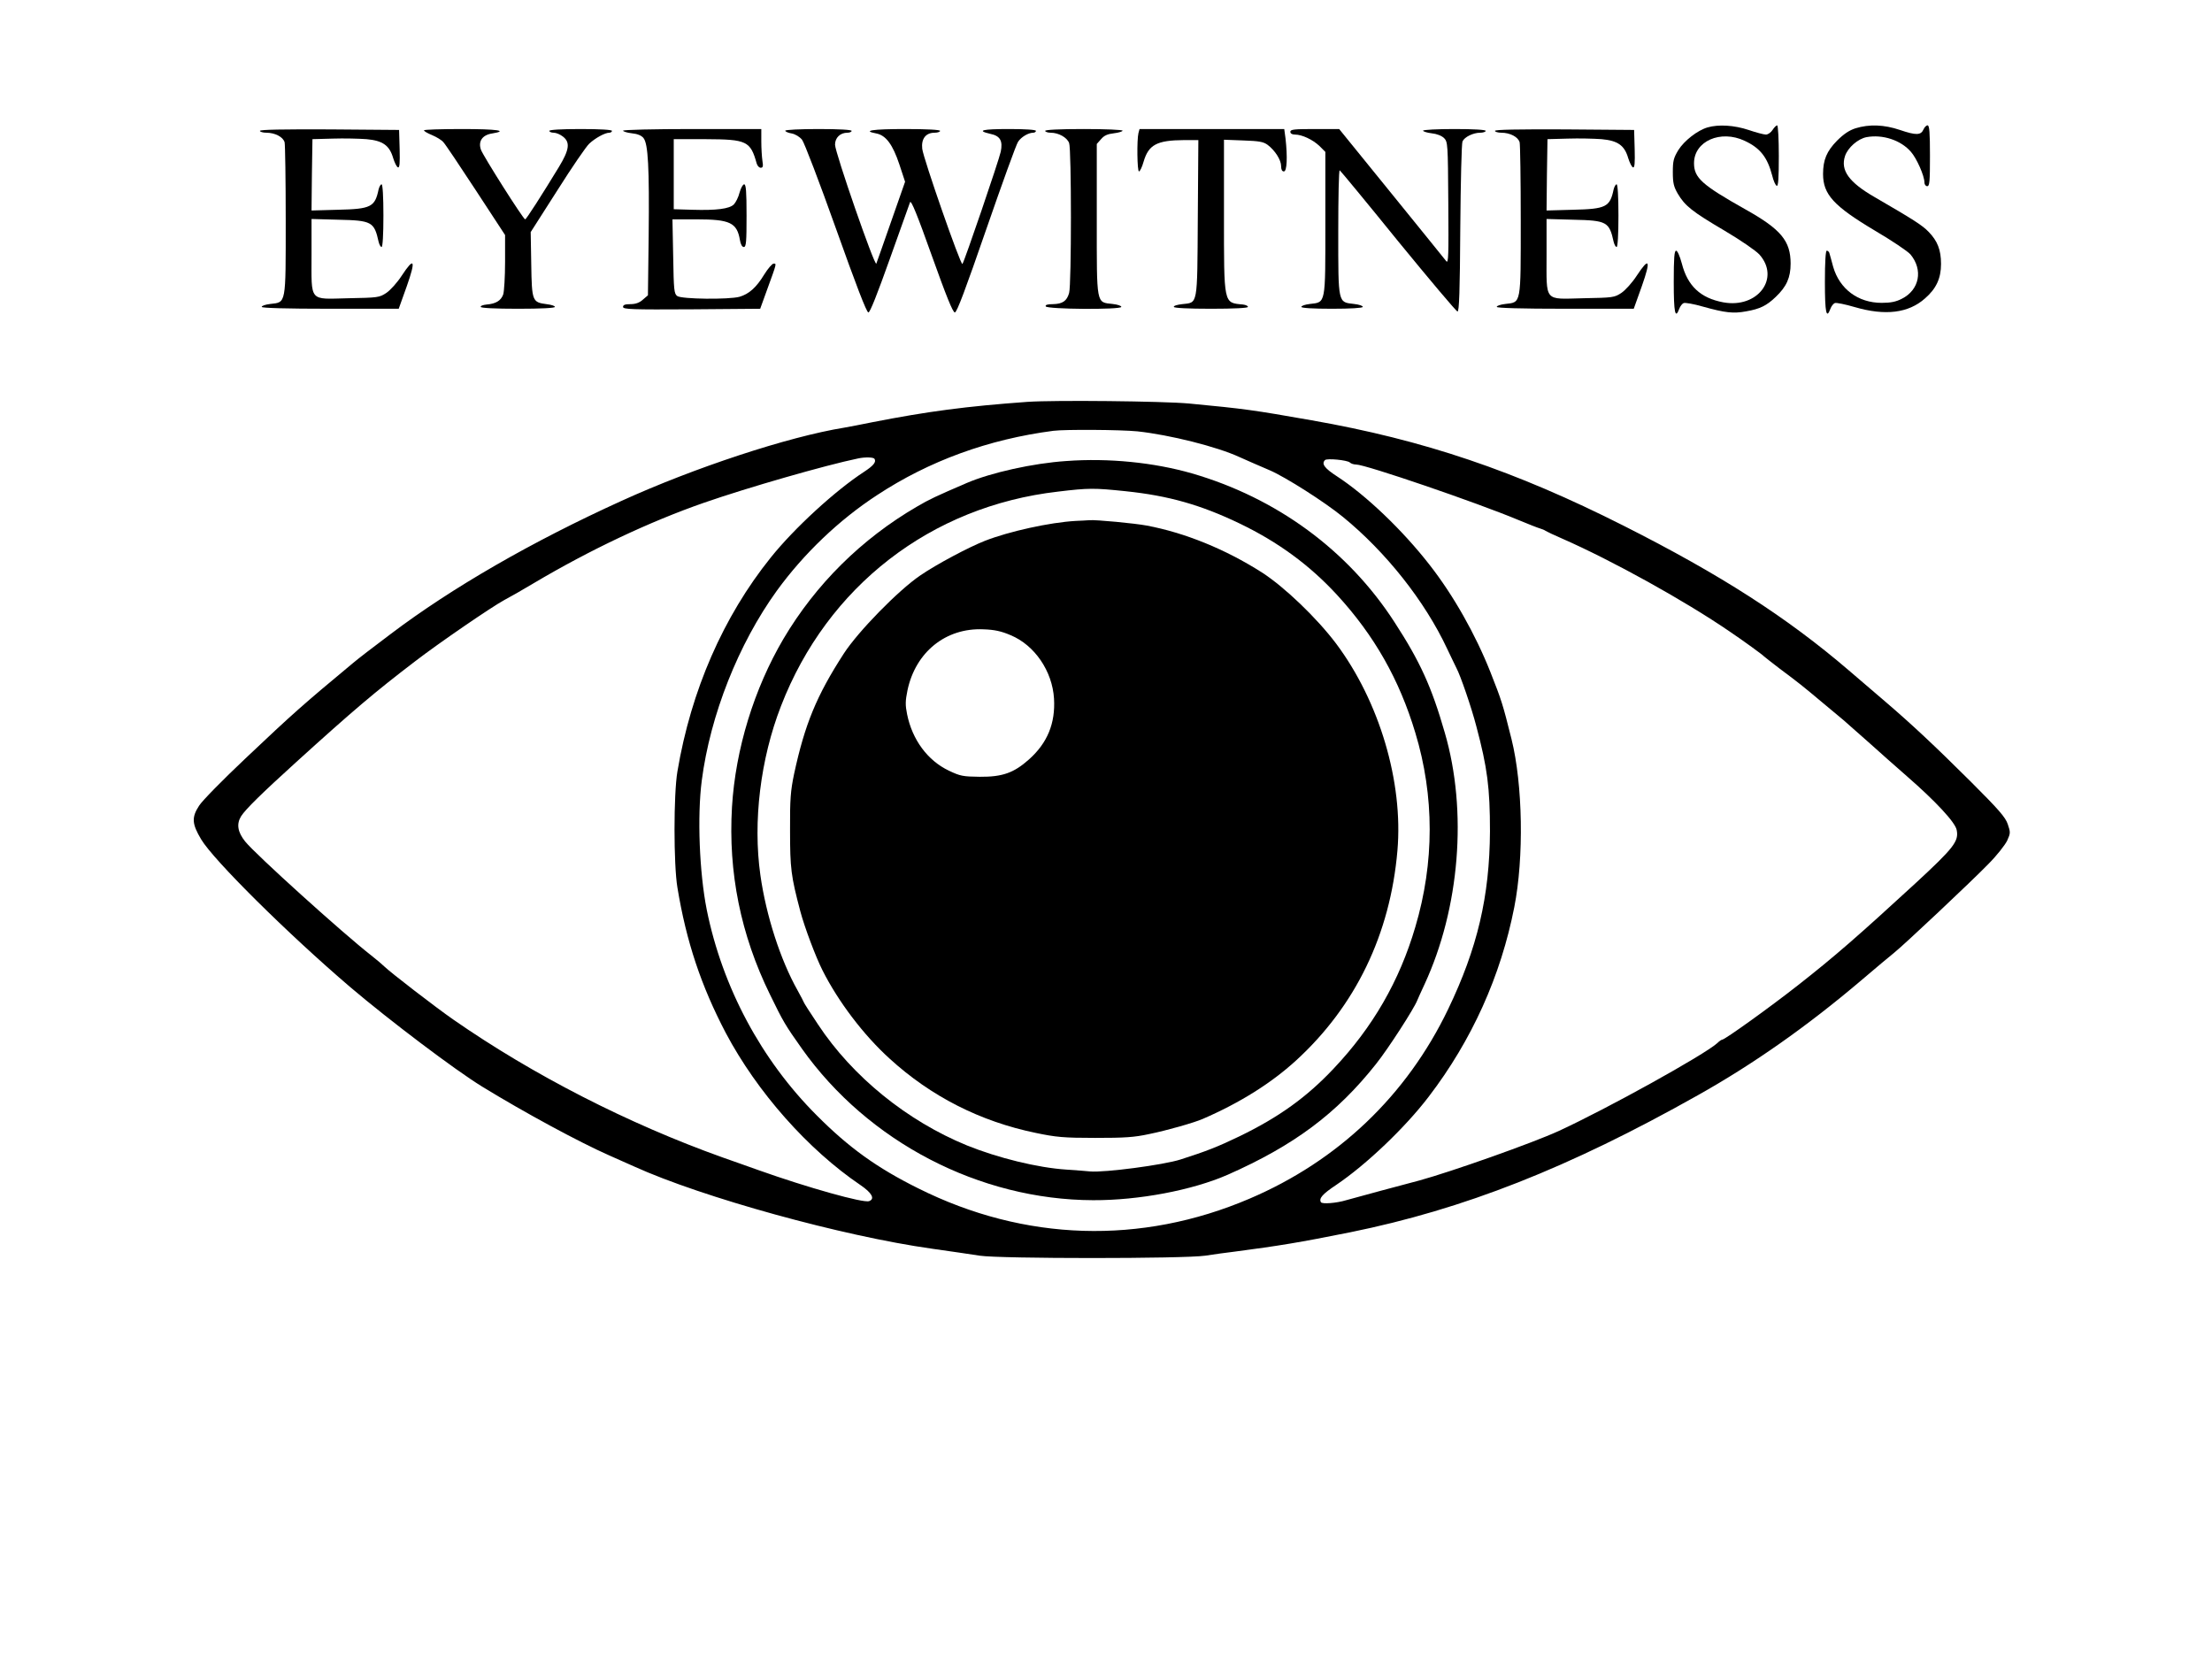 <?xml version="1.0" standalone="no"?>
<!DOCTYPE svg PUBLIC "-//W3C//DTD SVG 20010904//EN" "http://www.w3.org/TR/2001/REC-SVG-20010904/DTD/svg10.dtd">
<svg xmlns="http://www.w3.org/2000/svg" version="1.0" width="1200pt" height="900pt" viewBox="0 0 1200 900" preserveAspectRatio="xMidYMid meet">

<g transform="translate(0,900) scale(0.1,-0.1)" fill="#000000" stroke="none">
<path d="M9264 8309 c-55 -16 -127 -72 -159 -123 -26 -43 -30 -59 -30 -120 0 -59 5 -79 27 -117 39 -66 78 -97 253 -200 88 -52 169 -108 189 -129 116 -129 -9 -295 -196 -260 -123 23 -193 89 -224 210 -11 41 -24 70 -31 70 -10 0 -13 -39 -13 -170 0 -167 8 -204 30 -145 5 14 16 28 24 31 8 3 55 -5 103 -19 122 -34 166 -39 236 -26 75 13 111 31 160 78 59 56 81 105 81 181 0 123 -52 186 -245 294 -236 133 -279 171 -279 251 0 119 144 183 275 121 84 -39 123 -89 149 -188 7 -29 18 -54 25 -56 8 -3 11 42 11 162 0 91 -4 166 -9 166 -5 0 -16 -11 -25 -25 -9 -14 -25 -25 -36 -25 -11 0 -53 11 -94 25 -78 26 -163 31 -222 14z"/>
<path d="M10066 8304 c-34 -11 -64 -31 -100 -67 -56 -57 -76 -104 -76 -181 0 -111 58 -174 281 -307 92 -54 178 -112 193 -129 70 -84 49 -193 -47 -241 -31 -16 -60 -22 -109 -22 -128 0 -228 75 -263 195 -9 35 -19 69 -21 76 -2 6 -8 12 -14 12 -6 0 -10 -60 -10 -170 0 -167 8 -204 30 -145 5 14 16 28 24 31 8 3 57 -7 108 -22 165 -48 291 -33 381 47 61 53 87 109 87 187 0 76 -19 125 -68 175 -34 35 -79 64 -291 187 -141 81 -187 146 -162 223 15 46 70 94 117 103 87 16 186 -16 241 -80 31 -35 73 -130 73 -166 0 -11 7 -20 15 -20 13 0 15 25 15 165 0 126 -3 165 -13 165 -7 0 -17 -10 -22 -22 -14 -32 -40 -33 -128 -3 -86 29 -166 32 -241 9z"/>
<path d="M1410 8290 c0 -5 16 -10 35 -10 47 0 91 -23 99 -52 3 -13 6 -204 6 -424 0 -460 3 -443 -84 -453 -26 -3 -47 -10 -46 -16 0 -6 131 -10 372 -10 l371 0 44 123 c50 142 41 161 -28 56 -24 -37 -61 -78 -83 -93 -38 -25 -45 -26 -207 -29 -215 -5 -199 -24 -199 236 l0 194 144 -4 c183 -4 196 -11 220 -120 4 -16 11 -28 16 -28 6 0 10 66 10 170 0 104 -4 170 -10 170 -5 0 -12 -12 -16 -27 -20 -96 -41 -107 -221 -111 l-143 -4 2 194 3 193 110 3 c61 2 143 0 183 -3 89 -8 125 -34 145 -103 8 -25 19 -48 26 -50 9 -3 11 23 9 100 l-3 103 -377 3 c-250 1 -378 -1 -378 -8z"/>
<path d="M2300 8293 c0 -5 20 -16 44 -26 24 -10 52 -27 61 -38 10 -10 89 -128 176 -261 l159 -243 0 -146 c0 -80 -5 -160 -10 -176 -12 -34 -40 -51 -90 -55 -19 -2 -34 -7 -32 -13 1 -6 77 -10 202 -10 126 0 200 4 200 10 1 6 -20 12 -45 15 -77 10 -80 16 -83 216 l-3 175 145 227 c79 125 157 239 173 253 32 30 85 59 108 59 8 0 15 5 15 10 0 6 -63 10 -170 10 -107 0 -170 -4 -170 -10 0 -5 11 -10 24 -10 13 0 35 -9 50 -21 40 -31 35 -71 -22 -165 -92 -151 -177 -284 -183 -284 -10 0 -228 344 -240 378 -16 46 8 80 61 88 91 15 27 24 -165 24 -113 0 -205 -3 -205 -7z"/>
<path d="M3380 8291 c0 -4 21 -11 47 -14 31 -3 53 -12 64 -26 25 -31 32 -158 28 -530 l-4 -323 -28 -24 c-19 -17 -40 -24 -68 -24 -28 0 -39 -4 -39 -15 0 -13 46 -15 372 -13 l372 3 38 105 c53 145 51 140 35 140 -8 0 -31 -27 -51 -59 -43 -71 -83 -106 -134 -121 -59 -16 -314 -13 -338 4 -17 13 -19 30 -22 215 l-4 201 132 0 c180 0 218 -18 234 -112 4 -24 12 -38 21 -38 13 0 15 28 15 170 0 132 -3 170 -13 170 -7 0 -18 -20 -25 -45 -6 -25 -21 -54 -31 -64 -24 -24 -94 -33 -226 -29 l-100 3 0 190 0 190 175 0 c221 -1 241 -10 275 -132 4 -13 13 -23 22 -23 12 0 14 8 9 38 -3 20 -6 67 -6 105 l0 67 -375 0 c-206 0 -375 -4 -375 -9z"/>
<path d="M4260 8291 c0 -5 16 -12 35 -15 20 -4 43 -18 56 -34 12 -15 95 -232 184 -482 108 -303 166 -455 176 -455 9 0 48 99 116 290 57 160 106 298 110 308 6 13 40 -71 118 -290 78 -218 114 -308 125 -308 11 0 58 126 170 450 86 248 163 462 173 476 17 26 56 49 82 49 8 0 15 5 15 10 0 6 -55 10 -145 10 -147 0 -180 -8 -103 -26 54 -11 69 -38 57 -97 -10 -47 -198 -598 -208 -609 -9 -10 -212 572 -218 625 -6 54 19 87 67 87 17 0 30 5 30 10 0 6 -70 10 -190 10 -177 0 -236 -9 -156 -24 52 -10 89 -60 125 -168 l31 -94 -75 -214 c-41 -118 -78 -222 -81 -230 -8 -20 -224 603 -224 645 0 38 28 65 67 65 13 0 23 5 23 10 0 6 -67 10 -180 10 -99 0 -180 -4 -180 -9z"/>
<path d="M5670 8290 c0 -5 14 -10 30 -10 43 0 89 -26 100 -56 13 -33 13 -769 0 -813 -12 -44 -36 -60 -88 -61 -30 0 -42 -4 -39 -12 5 -16 406 -19 410 -3 1 6 -20 13 -47 16 -90 10 -86 -10 -86 460 l0 408 23 26 c17 20 35 28 70 32 26 3 47 10 47 14 0 5 -94 9 -210 9 -133 0 -210 -4 -210 -10z"/>
<path d="M6176 8278 c-9 -37 -7 -208 3 -208 5 0 17 24 25 53 27 92 72 116 219 117 l78 0 -3 -425 c-3 -481 1 -455 -85 -465 -27 -3 -47 -9 -45 -15 1 -6 77 -10 202 -10 126 0 200 4 200 10 0 6 -12 11 -27 13 -106 10 -103 -4 -103 488 l0 406 105 -4 c86 -3 109 -7 132 -24 40 -30 73 -82 73 -115 0 -19 5 -29 15 -29 17 0 20 79 9 178 l-7 52 -392 0 -393 0 -6 -22z"/>
<path d="M7000 8285 c0 -9 9 -15 25 -15 38 0 96 -27 133 -62 l32 -32 0 -387 c0 -443 3 -428 -84 -438 -26 -3 -47 -10 -46 -16 0 -6 62 -10 165 -10 102 0 166 4 168 10 1 6 -20 13 -47 16 -88 10 -86 -1 -86 391 0 186 3 337 8 334 4 -2 147 -175 317 -385 171 -209 315 -380 322 -381 9 0 13 112 15 453 2 248 7 460 12 470 11 24 58 47 96 47 16 0 30 5 30 10 0 6 -63 10 -170 10 -93 0 -170 -4 -170 -9 0 -4 21 -11 46 -14 29 -3 54 -13 68 -26 20 -21 21 -29 23 -354 2 -281 1 -329 -11 -314 -7 9 -141 175 -297 367 l-284 350 -132 0 c-112 0 -133 -2 -133 -15z"/>
<path d="M8110 8290 c0 -5 16 -10 35 -10 47 0 91 -23 99 -52 3 -13 6 -204 6 -424 0 -460 3 -443 -84 -453 -26 -3 -47 -10 -46 -16 0 -6 131 -10 372 -10 l371 0 44 123 c50 142 41 161 -28 56 -24 -37 -61 -78 -83 -93 -38 -25 -45 -26 -207 -29 -215 -5 -199 -24 -199 236 l0 194 144 -4 c183 -4 196 -11 220 -120 4 -16 11 -28 16 -28 6 0 10 66 10 170 0 104 -4 170 -10 170 -5 0 -12 -12 -16 -27 -20 -96 -41 -107 -221 -111 l-143 -4 2 194 3 193 110 3 c61 2 143 0 183 -3 89 -8 125 -34 145 -103 8 -25 19 -48 26 -50 9 -3 11 23 9 100 l-3 103 -377 3 c-250 1 -378 -1 -378 -8z"/>
<path d="M5575 6820 c-334 -24 -543 -52 -840 -110 -60 -12 -130 -26 -155 -30 -303 -49 -813 -217 -1210 -398 -484 -220 -918 -470 -1250 -721 -91 -68 -183 -139 -205 -158 -272 -226 -325 -273 -583 -517 -123 -116 -236 -231 -252 -257 -41 -63 -39 -98 11 -182 68 -114 472 -514 809 -802 212 -180 569 -450 716 -540 230 -141 526 -301 689 -373 50 -22 110 -49 135 -60 370 -168 1131 -378 1615 -446 99 -14 216 -31 260 -38 111 -17 1107 -17 1223 0 45 7 117 17 160 22 243 32 348 49 627 105 616 125 1185 349 1885 743 303 170 594 375 884 621 81 69 162 137 180 151 52 41 425 392 513 483 46 46 91 104 102 127 18 40 18 45 3 89 -13 38 -48 78 -201 231 -197 196 -320 311 -466 436 -49 42 -137 117 -195 167 -336 288 -695 519 -1222 785 -590 298 -1083 465 -1693 572 -319 56 -360 62 -665 91 -144 13 -728 19 -875 9z m595 -160 c176 -19 432 -83 555 -140 26 -12 109 -48 165 -72 85 -37 296 -171 395 -252 233 -190 445 -457 566 -716 22 -47 45 -93 50 -104 21 -38 82 -215 108 -316 60 -225 74 -334 74 -570 -2 -353 -68 -634 -227 -965 -225 -468 -597 -823 -1078 -1028 -588 -251 -1220 -232 -1796 56 -224 111 -377 221 -552 397 -300 300 -511 694 -596 1115 -40 202 -52 507 -27 700 46 356 199 742 407 1030 146 201 337 384 544 519 283 186 604 303 957 349 64 8 365 6 455 -3z m-1426 -149 c11 -17 -5 -37 -57 -71 -155 -101 -377 -304 -506 -465 -257 -320 -432 -720 -506 -1160 -21 -122 -21 -506 0 -630 48 -293 129 -534 262 -788 170 -321 446 -633 731 -826 62 -42 80 -75 47 -87 -30 -12 -336 74 -600 168 -60 21 -148 53 -195 69 -512 183 -1028 447 -1461 748 -95 66 -339 254 -373 287 -11 11 -43 38 -71 60 -153 119 -631 551 -685 619 -41 51 -48 95 -22 137 24 38 114 126 297 292 312 283 429 382 645 547 134 103 416 296 486 334 27 14 99 55 159 91 307 182 629 334 925 437 239 83 657 203 835 240 37 8 84 7 89 -2z m2579 -20 c6 -6 21 -11 34 -11 51 0 653 -206 878 -300 55 -23 109 -44 120 -47 11 -3 25 -9 30 -13 6 -4 46 -23 90 -42 269 -118 663 -336 907 -503 80 -54 180 -127 188 -136 3 -3 40 -32 83 -65 106 -79 127 -96 232 -184 50 -42 101 -84 114 -95 13 -11 74 -65 136 -120 61 -55 156 -139 211 -187 155 -135 262 -250 269 -291 12 -61 -15 -96 -225 -290 -308 -283 -436 -395 -635 -551 -154 -121 -398 -296 -412 -296 -4 0 -16 -8 -27 -19 -71 -64 -600 -357 -861 -477 -142 -65 -580 -220 -755 -268 -30 -8 -125 -33 -210 -56 -85 -23 -169 -46 -187 -51 -52 -16 -130 -22 -137 -11 -12 21 8 44 83 94 163 110 374 311 502 479 234 306 391 655 464 1028 53 269 46 666 -15 911 -49 196 -54 210 -115 365 -81 204 -200 415 -329 580 -147 189 -345 378 -503 481 -68 44 -85 68 -65 88 10 11 122 0 135 -13z"/>
<path d="M5785 6499 c-181 -12 -409 -63 -540 -119 -169 -73 -202 -88 -270 -128 -301 -175 -550 -422 -725 -718 -159 -270 -260 -598 -279 -912 -21 -354 47 -693 206 -1017 72 -148 82 -165 174 -295 359 -505 962 -819 1579 -821 248 -1 538 54 730 138 360 159 592 332 805 601 67 84 208 303 224 346 2 6 20 45 39 86 191 413 234 940 110 1365 -72 250 -134 386 -273 600 -252 390 -640 674 -1099 807 -206 59 -451 84 -681 67z m323 -164 c231 -24 407 -74 617 -175 210 -101 381 -227 529 -388 202 -220 337 -458 424 -747 104 -343 104 -704 0 -1054 -86 -293 -231 -544 -443 -768 -146 -155 -296 -263 -510 -367 -116 -56 -179 -81 -320 -126 -93 -30 -414 -72 -491 -65 -16 2 -74 6 -129 10 -155 10 -371 63 -539 131 -325 133 -621 373 -808 656 -43 64 -78 119 -78 122 0 2 -15 30 -33 63 -93 165 -171 406 -202 626 -41 290 0 629 112 917 251 649 813 1084 1503 1163 166 20 195 20 368 2z"/>
<path d="M5835 6174 c-140 -8 -362 -57 -492 -108 -89 -35 -262 -127 -351 -188 -119 -81 -336 -303 -414 -423 -149 -230 -212 -385 -270 -653 -19 -92 -23 -136 -22 -307 0 -207 5 -247 56 -440 22 -83 83 -246 120 -319 85 -169 223 -351 363 -478 225 -206 493 -342 794 -404 110 -23 151 -27 321 -27 162 0 212 3 295 21 94 19 245 62 290 82 201 87 370 193 505 316 324 296 512 686 551 1140 32 372 -98 809 -333 1123 -104 138 -280 307 -403 386 -198 126 -417 215 -625 254 -64 12 -274 32 -310 29 -14 -1 -47 -3 -75 -4z m-352 -620 c130 -54 226 -195 235 -344 8 -134 -36 -241 -136 -330 -82 -73 -144 -95 -267 -94 -91 1 -106 4 -167 33 -116 55 -199 168 -227 306 -10 49 -10 72 2 130 44 208 208 340 412 331 60 -2 97 -10 148 -32z"/>
</g>
</svg>

